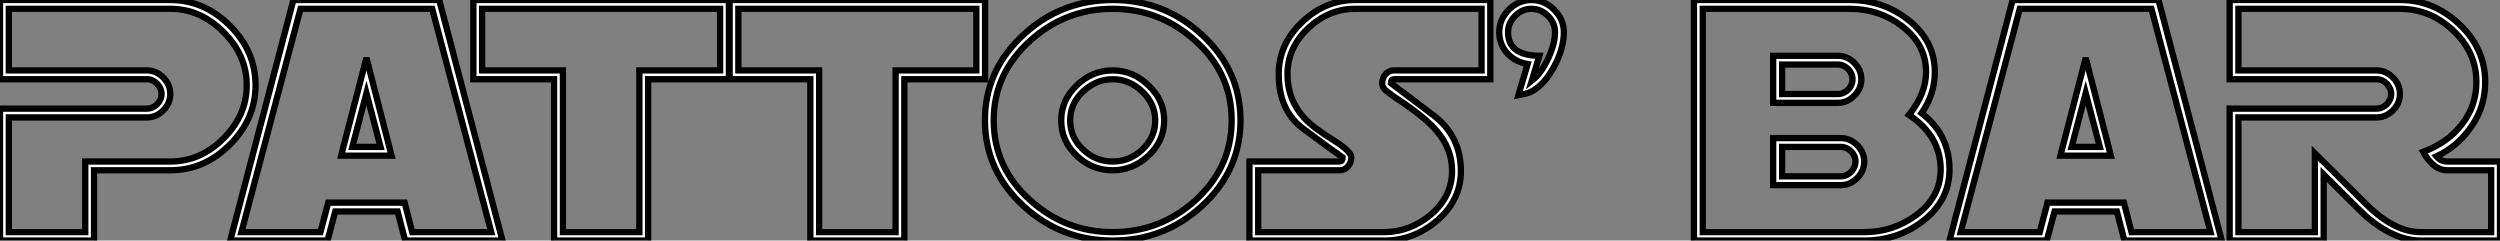 <?xml version="1.0" standalone="no"?>
<svg xmlns="http://www.w3.org/2000/svg" viewBox="-0.001 3.999 397 38.2"><rect x="-0.001" y="3.999" width="397" height="38.2" fill="#808080" stroke="none"/><path d="M39.89-24.25L39.89-24.25Q39.89-29.04 36.20-32.70L36.20-32.70Q32.54-36.39 27.75-36.39L27.75-36.39L2.11-36.39L2.11-26.61L24.04-26.61Q25.51-26.61 26.63-25.48L26.63-25.48Q27.75-24.36 27.75-22.86L27.75-22.86Q27.75-21.38 26.63-20.26L26.63-20.26Q25.51-19.14 24.04-19.14L24.04-19.14L2.11-19.14L2.11-0.93L14.25-0.93L14.25-12.14L27.75-12.14Q32.54-12.14 36.20-15.80L36.20-15.80Q39.89-19.50 39.89-24.25ZM41.29-24.25L41.29-24.25Q41.29-18.89 37.21-14.82L37.21-14.82Q33.14-10.75 27.75-10.75L27.75-10.75L15.64-10.75L15.64 0.41L0.71 0.41L0.71-20.54L24.04-20.54Q24.50-20.54 24.92-20.73Q25.35-20.92 25.66-21.23Q25.98-21.55 26.17-21.97Q26.36-22.39 26.36-22.86L26.36-22.86Q26.36-23.32 26.17-23.75Q25.98-24.17 25.66-24.50Q25.35-24.83 24.92-25.02Q24.50-25.21 24.04-25.21L24.04-25.21L0.71-25.21L0.71-37.79L27.75-37.79Q33.14-37.79 37.21-33.71L37.21-33.71Q41.29-29.64 41.29-24.25ZM61.14-14.46L58.90-23.00L56.66-14.46L61.14-14.46ZM62.89-13.07L54.88-13.07L58.90-28.60L62.89-13.07ZM78.72-0.93L69.34-36.39L48.43-36.39L39.05-0.93L51.60-0.93L52.83-5.61L64.97-5.61L66.17-0.93L78.72-0.93ZM80.50 0.41L65.05 0.41L63.85-4.21L53.95-4.21L52.72 0.41L37.27 0.41L47.30-37.79L70.46-37.79L80.50 0.41ZM115.06-26.61L115.06-36.39L77.27-36.39L77.27-26.61L90.10-26.61L90.10-0.93L102.24-0.93L102.24-26.61L115.06-26.61ZM116.46-25.21L103.63-25.21L103.63 0.41L88.70 0.41L88.70-25.21L75.88-25.21L75.88-37.79L116.46-37.79L116.46-25.21ZM155.75-26.61L155.75-36.39L117.96-36.39L117.96-26.61L130.79-26.61L130.79-0.93L142.93-0.93L142.93-26.61L155.75-26.61ZM157.14-25.21L144.32-25.21L144.32 0.41L129.39 0.41L129.39-25.21L116.57-25.21L116.57-37.79L157.14-37.79L157.14-25.21ZM184.16-18.68L184.16-18.68Q184.16-21.27 182.11-23.24L182.11-23.24Q180.06-25.21 177.41-25.21L177.41-25.21Q174.81-25.21 172.70-23.27L172.70-23.27Q170.65-21.33 170.65-18.68L170.65-18.68Q170.65-15.97 172.70-14.05L172.70-14.05Q174.70-12.14 177.41-12.14L177.41-12.14Q180.11-12.14 182.11-14.05L182.11-14.05Q184.16-15.97 184.16-18.68ZM185.58-18.68L185.58-18.68Q185.58-15.42 183.12-13.10L183.12-13.10Q180.61-10.75 177.41-10.75L177.41-10.75Q174.10-10.75 171.69-13.07L171.69-13.07Q169.23-15.39 169.23-18.68L169.23-18.68Q169.23-21.88 171.69-24.23L171.69-24.23Q174.15-26.61 177.41-26.61L177.41-26.61Q180.63-26.61 183.09-24.23L183.09-24.23Q185.58-21.90 185.58-18.68ZM196.30-18.68L196.30-18.68Q196.30-26.14 190.53-31.31L190.53-31.31Q184.90-36.39 177.41-36.39L177.41-36.39Q169.89-36.39 164.28-31.31L164.28-31.31Q158.51-26.11 158.51-18.68L158.51-18.68Q158.51-11.21 164.28-6.02L164.28-6.02Q169.89-0.93 177.41-0.93L177.41-0.93Q184.93-0.93 190.53-5.96L190.53-5.96Q196.30-11.21 196.30-18.68ZM197.70-18.68L197.70-18.68Q197.70-10.64 191.49-5.00L191.49-5.00Q185.53 0.41 177.41 0.41L177.41 0.41Q169.26 0.41 163.32-5.00L163.32-5.00Q157.12-10.64 157.12-18.68L157.12-18.68Q157.12-26.69 163.32-32.35L163.32-32.35Q169.26-37.79 177.41-37.79L177.41-37.79Q185.55-37.79 191.49-32.35L191.49-32.35Q197.70-26.69 197.70-18.68ZM235.98-26.61L235.98-36.39L215.91-36.39Q211.70-36.39 208.41-33.28L208.41-33.28Q205.16-30.16 205.16-26.00L205.16-26.00Q205.16-21.98 207.79-19.09L207.79-19.09Q209.13-17.58 212.68-15.39L212.68-15.39Q215.30-13.70 215.30-12.80L215.30-12.80Q215.30-12.00 214.77-11.38Q214.24-10.75 213.45-10.75L213.45-10.75L200.51-10.75L200.51-0.93L220.53-0.93Q224.57-0.93 227.91-3.69L227.91-3.69Q231.30-6.59 231.30-10.64L231.30-10.64Q231.30-14.14 228.87-16.98L228.87-16.98Q227.28-18.89 223.56-21.46L223.56-21.46Q223.04-21.77 222.33-22.26Q221.62-22.75 220.72-23.46L220.72-23.46Q220.20-23.95 220.20-24.58L220.20-24.58Q220.20-25.38 220.73-25.99Q221.27-26.61 222.06-26.61L222.06-26.61L235.98-26.61ZM237.37-25.21L222.06-25.21Q221.59-25.21 221.59-24.58L221.59-24.58L228.32-19.50Q232.70-16.19 232.70-10.64L232.70-10.64Q232.70-6.04 228.95-2.79L228.95-2.79Q225.20 0.41 220.53 0.41L220.53 0.41L199.12 0.41L199.12-12.14L213.45-12.14Q213.91-12.14 213.91-12.80L213.91-12.80Q212.87-13.54 211.30-14.67Q209.73-15.80 207.65-17.36L207.65-17.36Q203.77-20.26 203.77-26.00L203.77-26.00Q203.77-30.76 207.46-34.26L207.46-34.26Q211.15-37.79 215.91-37.79L215.91-37.79L237.37-37.79L237.37-25.21ZM247.65-32.68L247.65-32.68Q247.65-34.15 246.53-35.27L246.53-35.27Q245.41-36.39 243.91-36.39L243.91-36.39Q242.43-36.39 241.31-35.27L241.31-35.27Q240.19-34.15 240.19-32.68L240.19-32.68Q240.19-28.98 245.16-28.93L245.16-28.93L243.96-24.96Q245.41-26.09 246.53-28.44L246.53-28.44Q247.65-30.84 247.65-32.68ZM249.05-32.68L249.05-32.68Q249.05-29.94 247.32-26.88L247.32-26.88Q245.38-23.52 242.98-22.91L242.98-22.91Q242.84-22.86 241.83-22.67L241.83-22.67L243.30-27.62Q241.34-27.95 240.05-29.34L240.05-29.34Q238.79-30.76 238.79-32.68L238.79-32.68Q238.79-34.73 240.32-36.26L240.32-36.26Q241.86-37.79 243.91-37.79L243.91-37.79Q245.96-37.79 247.49-36.26L247.49-36.26Q249.05-34.73 249.05-32.68Z" fill="white" stroke="black" transform="translate(0 0) scale(1 1) translate(-0.711 41.789)"/><path d="M26.36-12.14L26.36-12.14Q26.36-12.61 26.17-13.03Q25.98-13.45 25.66-13.77Q25.35-14.08 24.92-14.27Q24.50-14.46 24.04-14.46L24.04-14.46L14.71-14.46L14.71-9.79L24.04-9.79Q24.50-9.79 24.92-9.98Q25.35-10.17 25.66-10.50Q25.98-10.83 26.17-11.25Q26.36-11.68 26.36-12.14ZM25.89-25.21L25.89-25.21Q25.89-25.68 25.70-26.10Q25.51-26.52 25.20-26.84Q24.88-27.15 24.46-27.34Q24.04-27.54 23.57-27.54L23.57-27.54L14.71-27.54L14.71-22.86L23.57-22.86Q24.04-22.86 24.46-23.05Q24.88-23.24 25.20-23.56Q25.51-23.87 25.70-24.29Q25.89-24.72 25.89-25.21ZM27.75-12.14L27.75-12.14Q27.75-10.64 26.63-9.52L26.63-9.52Q25.51-8.39 24.04-8.39L24.04-8.39L13.29-8.39L13.29-15.86L24.04-15.86Q25.51-15.86 26.63-14.74L26.63-14.74Q27.75-13.62 27.75-12.14ZM27.29-25.21L27.29-25.21Q27.29-23.71 26.17-22.59L26.17-22.59Q25.05-21.46 23.57-21.46L23.57-21.46L13.29-21.46L13.29-28.93L23.57-28.93Q25.05-28.93 26.17-27.81L26.17-27.81Q27.29-26.69 27.29-25.21ZM39.89-10.88L39.89-10.88Q39.89-16.16 34.86-19.55L34.86-19.55Q37.57-22.91 37.57-26.36L37.57-26.36Q37.57-30.79 33.61-33.74L33.61-33.74Q30.05-36.39 25.43-36.39L25.43-36.39L2.11-36.39L2.11-0.93L27.75-0.93Q32.29-0.93 35.93-3.58L35.93-3.58Q39.89-6.48 39.89-10.88ZM41.29-10.88L41.29-10.88Q41.29-5.88 36.91-2.57L36.91-2.57Q32.95 0.41 27.75 0.41L27.75 0.41L0.71 0.41L0.71-37.79L25.43-37.79Q30.65-37.79 34.62-34.73L34.62-34.73Q38.96-31.36 38.96-26.36L38.96-26.36Q38.96-22.83 36.86-19.82L36.86-19.82Q41.29-16.41 41.29-10.88ZM65.16-14.46L62.92-23.00L60.68-14.46L65.16-14.46ZM66.91-13.07L58.90-13.07L62.92-28.60L66.91-13.07ZM82.74-0.93L73.36-36.39L52.45-36.39L43.07-0.93L55.62-0.93L56.85-5.61L68.99-5.61L70.19-0.93L82.74-0.93ZM84.52 0.41L69.07 0.41L67.87-4.21L57.97-4.21L56.74 0.41L41.29 0.41L51.32-37.79L74.48-37.79L84.52 0.41ZM127.31-0.93L127.31-10.75L120.31-10.75Q118.15-10.75 116.51-13.67L116.51-13.67Q120.34-15.12 122.53-17.88L122.53-17.88Q124.96-20.89 124.96-24.75L124.96-24.75Q124.96-29.50 121.27-32.95L121.27-32.95Q117.61-36.39 112.82-36.39L112.82-36.39L87.17-36.39L87.17-26.61L109.10-26.61Q110.58-26.61 111.70-25.48L111.70-25.48Q112.82-24.36 112.82-22.86L112.82-22.86Q112.82-21.38 111.70-20.26L111.70-20.26Q110.58-19.14 109.10-19.14L109.10-19.14L87.17-19.14L87.17-0.93L99.31-0.93L99.31-13.45L107.46-5.36Q111.92-0.93 116.10-0.93L116.10-0.93L127.31-0.93ZM128.71 0.41L116.10 0.41Q112.03 0.41 107.57-3.31L107.57-3.31Q107.35-3.50 105.64-5.18Q103.93-6.86 100.71-10.09L100.71-10.09L100.71 0.41L85.78 0.41L85.78-20.54L109.10-20.54Q109.57-20.54 109.99-20.73Q110.41-20.92 110.73-21.23Q111.04-21.55 111.23-21.97Q111.43-22.39 111.43-22.86L111.43-22.86Q111.43-23.32 111.23-23.75Q111.04-24.17 110.73-24.50Q110.41-24.83 109.99-25.02Q109.57-25.21 109.10-25.21L109.10-25.21L85.78-25.21L85.78-37.79L112.82-37.79Q118.23-37.79 122.28-33.91L122.28-33.91Q126.36-30.05 126.36-24.75L126.36-24.75Q126.36-20.89 124.20-17.75L124.20-17.75Q122.04-14.55 118.62-12.96L118.62-12.96Q119.30-12.14 120.31-12.14L120.31-12.14L128.71-12.14L128.71 0.41Z" fill="white" stroke="black" transform="translate(269 0) scale(1 1) translate(-0.711 41.789)"/></svg>